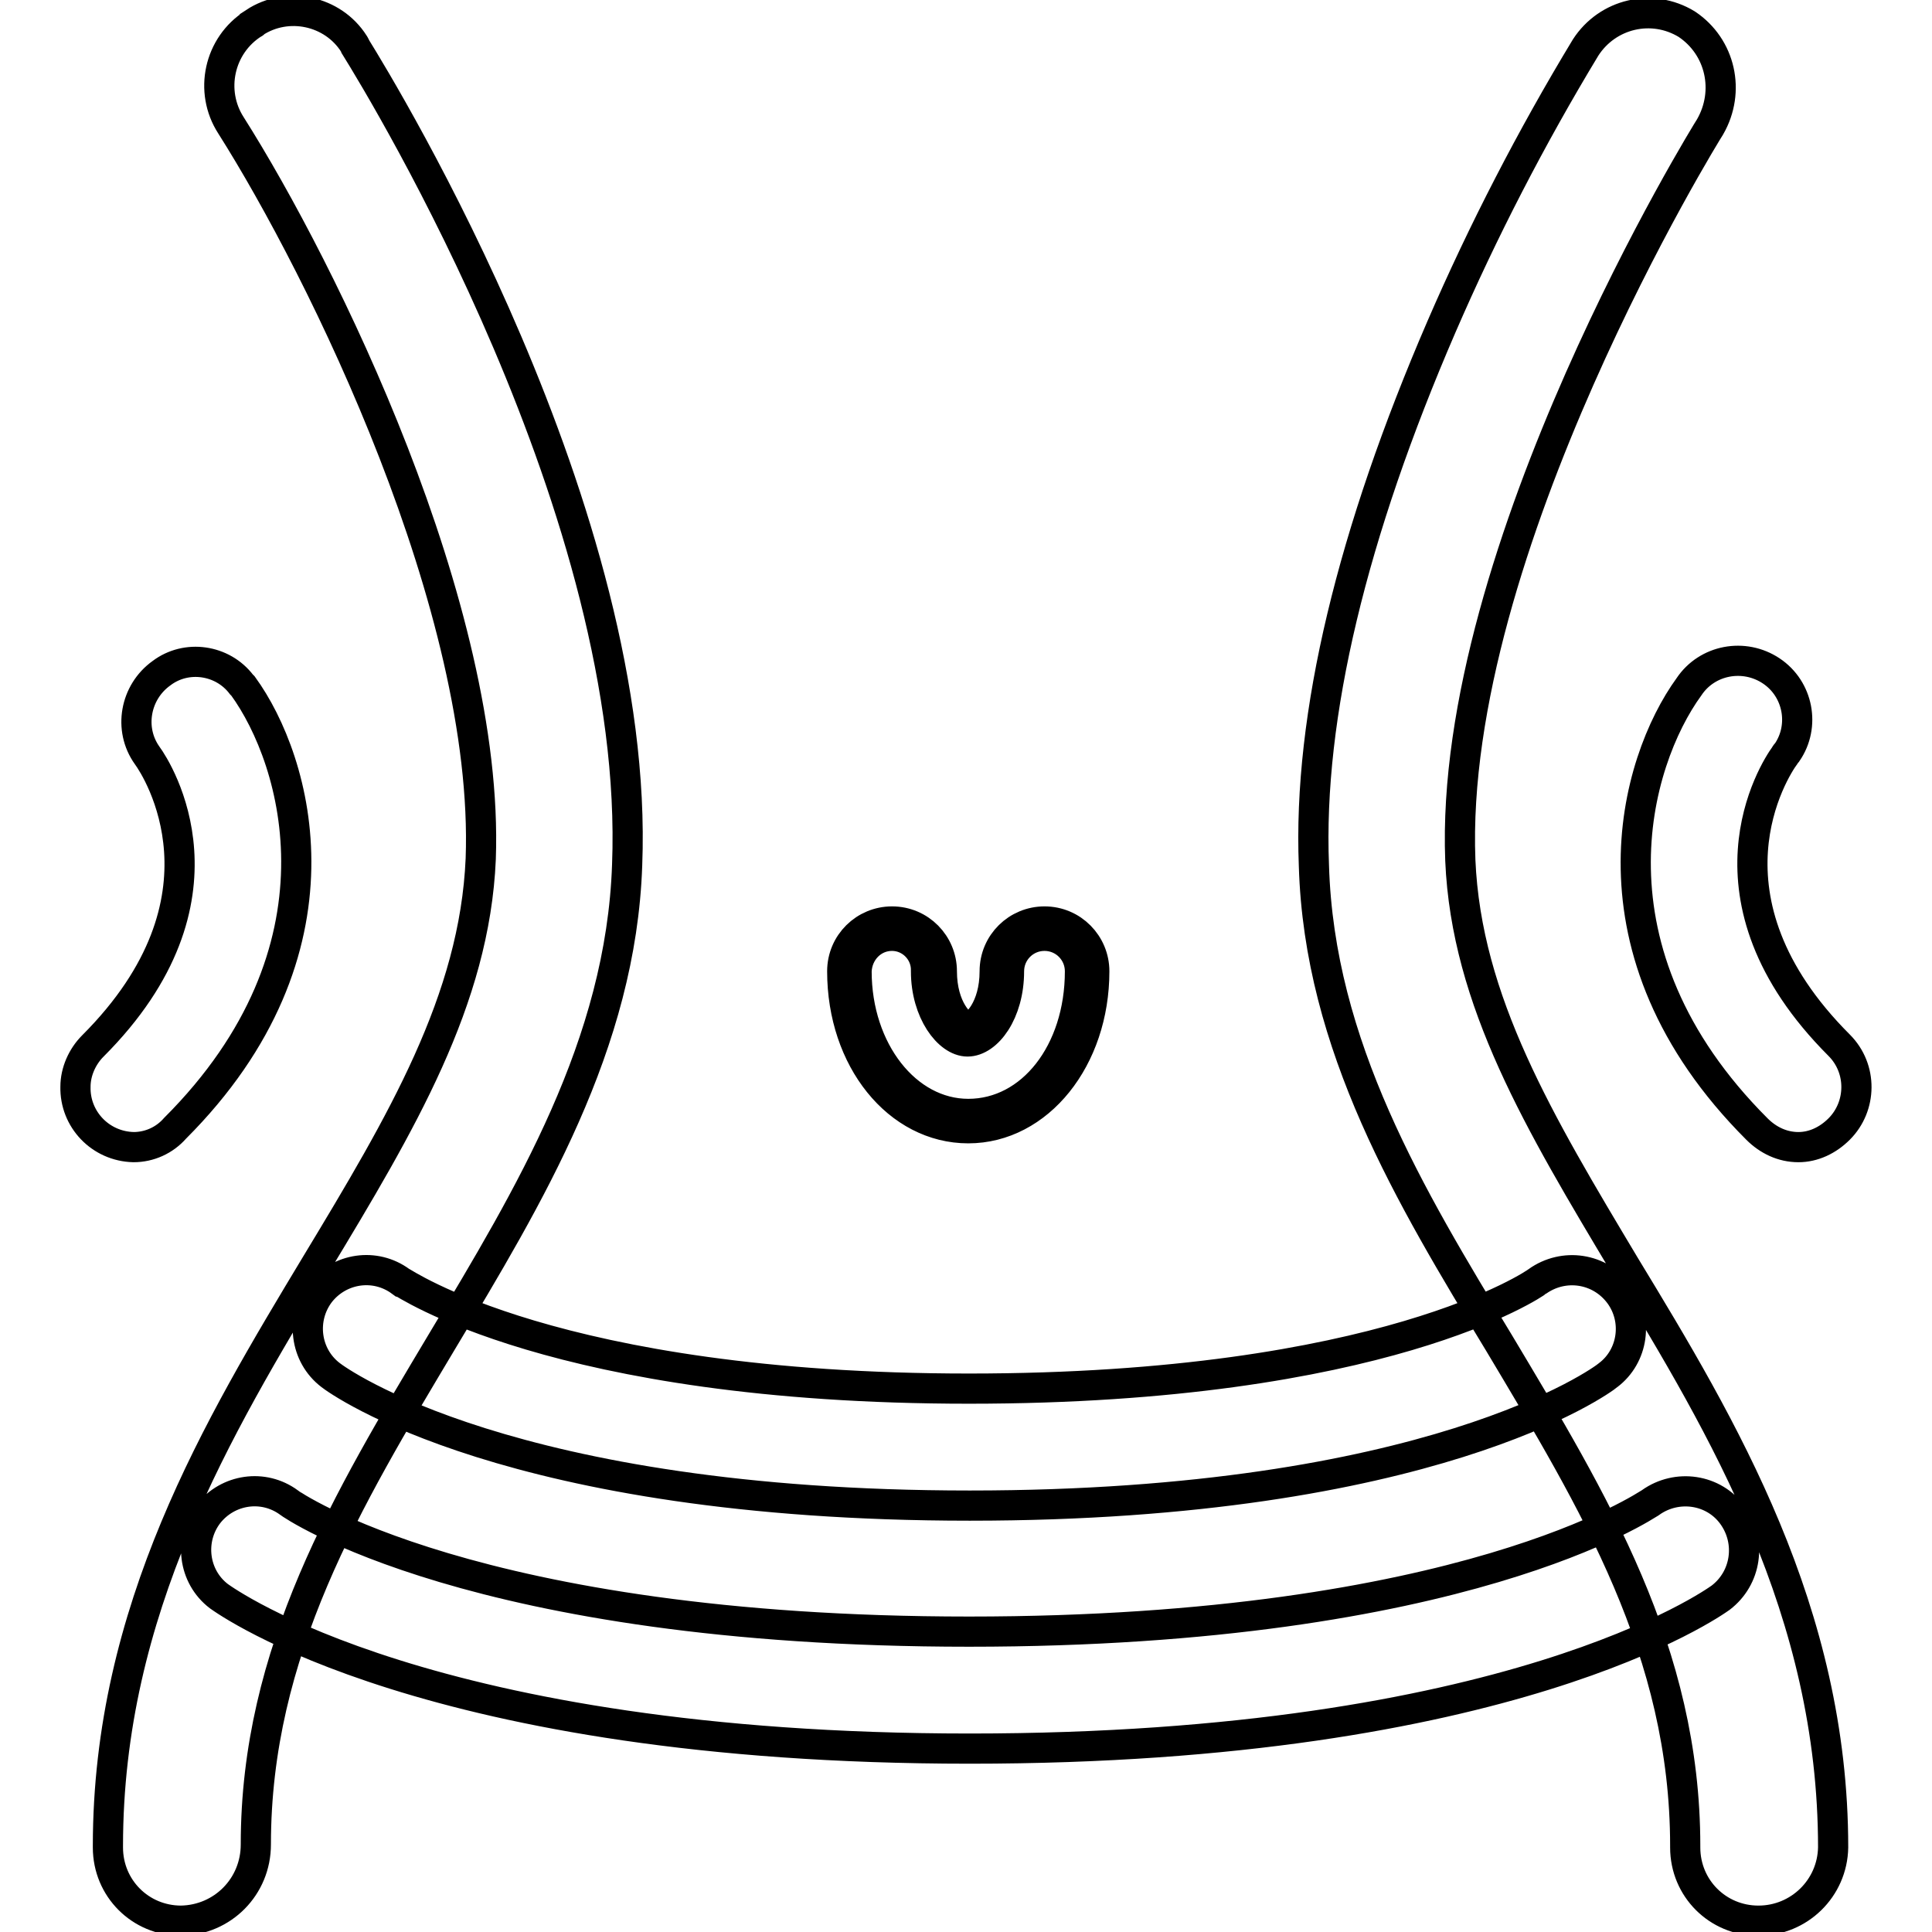 <?xml version="1.0" encoding="utf-8"?>
<!-- Svg Vector Icons : http://www.onlinewebfonts.com/icon -->
<!DOCTYPE svg PUBLIC "-//W3C//DTD SVG 1.1//EN" "http://www.w3.org/Graphics/SVG/1.1/DTD/svg11.dtd">
<svg version="1.1" xmlns="http://www.w3.org/2000/svg" xmlns:xlink="http://www.w3.org/1999/xlink" x="0px" y="0px" viewBox="0 0 256 256" enable-background="new 0 0 256 256" xml:space="preserve">
<g> <path stroke-width="4" fill-opacity="0" stroke="#000000"  d="M128.3,148.5c-9,0-15.8-8.8-15.8-19.9c0-3.1,2.5-5.6,5.6-5.6c3.1,0,5.6,2.5,5.6,5.6c0,0,0,0,0,0 c0,5.1,2.7,8.4,4.5,8.4c1.8,0,4.5-3.3,4.5-8.4c0-3.1,2.5-5.6,5.6-5.6c3.1,0,5.6,2.5,5.6,5.6C144.1,139.9,137.1,148.5,128.3,148.5z  M128.3,149.5c-9.3,0-16.7-9.1-16.7-20.8c0-3.7,3-6.6,6.6-6.6c3.7,0,6.6,3,6.6,6.6c0,0,0,0,0,0c0,4.9,2.5,7.4,3.5,7.4 c1,0,3.5-2.5,3.5-7.4c0-3.7,3-6.6,6.6-6.6c3.7,0,6.6,3,6.6,6.6C145,140.3,137.6,149.5,128.3,149.5z M118.2,124 c-2.6,0-4.6,2.1-4.7,4.7c0,10.5,6.6,18.9,14.8,18.9c8.4,0,14.8-8.2,14.8-18.9c0-2.6-2.1-4.7-4.7-4.7c-2.6,0-4.7,2.1-4.7,4.7 c0,0,0,0,0,0c0,5.5-2.9,9.3-5.5,9.3c-2.5,0-5.5-3.9-5.5-9.3C122.8,126.1,120.7,124,118.2,124L118.2,124z M24,254.5 c-5.4,0-9.7-4.3-9.7-9.7c0-0.1,0-0.1,0-0.2c0-31.3,14.6-55.5,27.6-77.1c11.3-18.7,21-35,21.8-53.7c1.2-33.1-21-78.1-33.1-97.2 C27.7,12.1,29,6,33.6,3.1c0,0,0.1,0,0.1-0.1c4.4-2.9,10.4-1.6,13.2,2.8C47,6,47.1,6.1,47.1,6.2c3.9,6.3,37.8,62,36,108.4 c-0.8,23.8-13,43.9-24.5,63.1c-12.6,21.1-24.7,41.1-24.7,66.7C33.9,250,29.5,254.4,24,254.5z M233,254.5c-5.4,0-9.7-4.3-9.7-9.7 c0-0.1,0-0.1,0-0.2c0-25.8-12.1-45.6-24.7-66.7c-11.7-19.3-23.8-39.3-24.5-63.2c-0.8-19.9,5.1-44.1,16.9-71.4 c5.5-12.7,11.9-25.1,19.1-37c2.9-4.5,8.8-5.9,13.4-3.1c4.5,3,5.8,8.9,3.1,13.6c-0.4,0.6-34.7,56.1-33.1,97.2 c0.8,18.7,10.5,34.8,21.8,53.7c13,21.4,27.6,45.8,27.6,77.1C242.8,250.2,238.4,254.5,233,254.5L233,254.5z M128.5,199.5 c-60.9,0-83.7-16.5-84.7-17.3c-3.4-2.6-4-7.5-1.4-10.9c2.6-3.3,7.3-4,10.7-1.5c0.2,0,20.4,14.2,75.3,14.2c54.9,0,75.1-14,75.3-14.2 c3.5-2.5,8.3-1.8,10.9,1.7c2.5,3.4,1.8,8.2-1.5,10.7C212.2,183,189.4,199.5,128.5,199.5L128.5,199.5z M128.5,231.7 c-71.6,0-98.5-19.5-99.5-20.2c-3.4-2.6-4-7.5-1.4-10.9c2.6-3.3,7.3-4,10.7-1.5c0.2,0.2,24.5,17.1,90.1,17.1 c65.6,0,89.9-16.9,90.3-17.1c3.5-2.5,8.4-1.8,10.9,1.7c0,0,0,0,0,0c2.5,3.5,1.8,8.3-1.6,10.9C227,212.4,200.1,231.7,128.5,231.7 L128.5,231.7z M17.7,152c-4.4-0.1-7.8-3.7-7.7-8c0-2,0.9-4,2.3-5.4c19.5-19.5,8.6-36.6,7.2-38.5c-2.5-3.5-1.6-8.4,1.9-10.9 c3.3-2.5,8.1-1.8,10.6,1.5c0.1,0.1,0.1,0.1,0.2,0.2c7.2,9.9,14.6,35-9,58.6C21.8,151.1,19.8,152,17.7,152z M238.3,152 c-2.1,0-4-0.9-5.5-2.4c-23.6-23.6-16.2-48.7-9-58.6c2.4-3.6,7.3-4.5,10.9-2.1c3.6,2.4,4.5,7.3,2.1,10.8c-0.1,0.1-0.2,0.2-0.3,0.4 c-1.4,1.9-12.3,18.9,7.2,38.4c3.1,3.1,3,8.1,0,11.1C242.2,151.1,240.3,152,238.3,152L238.3,152z"/></g>
</svg>